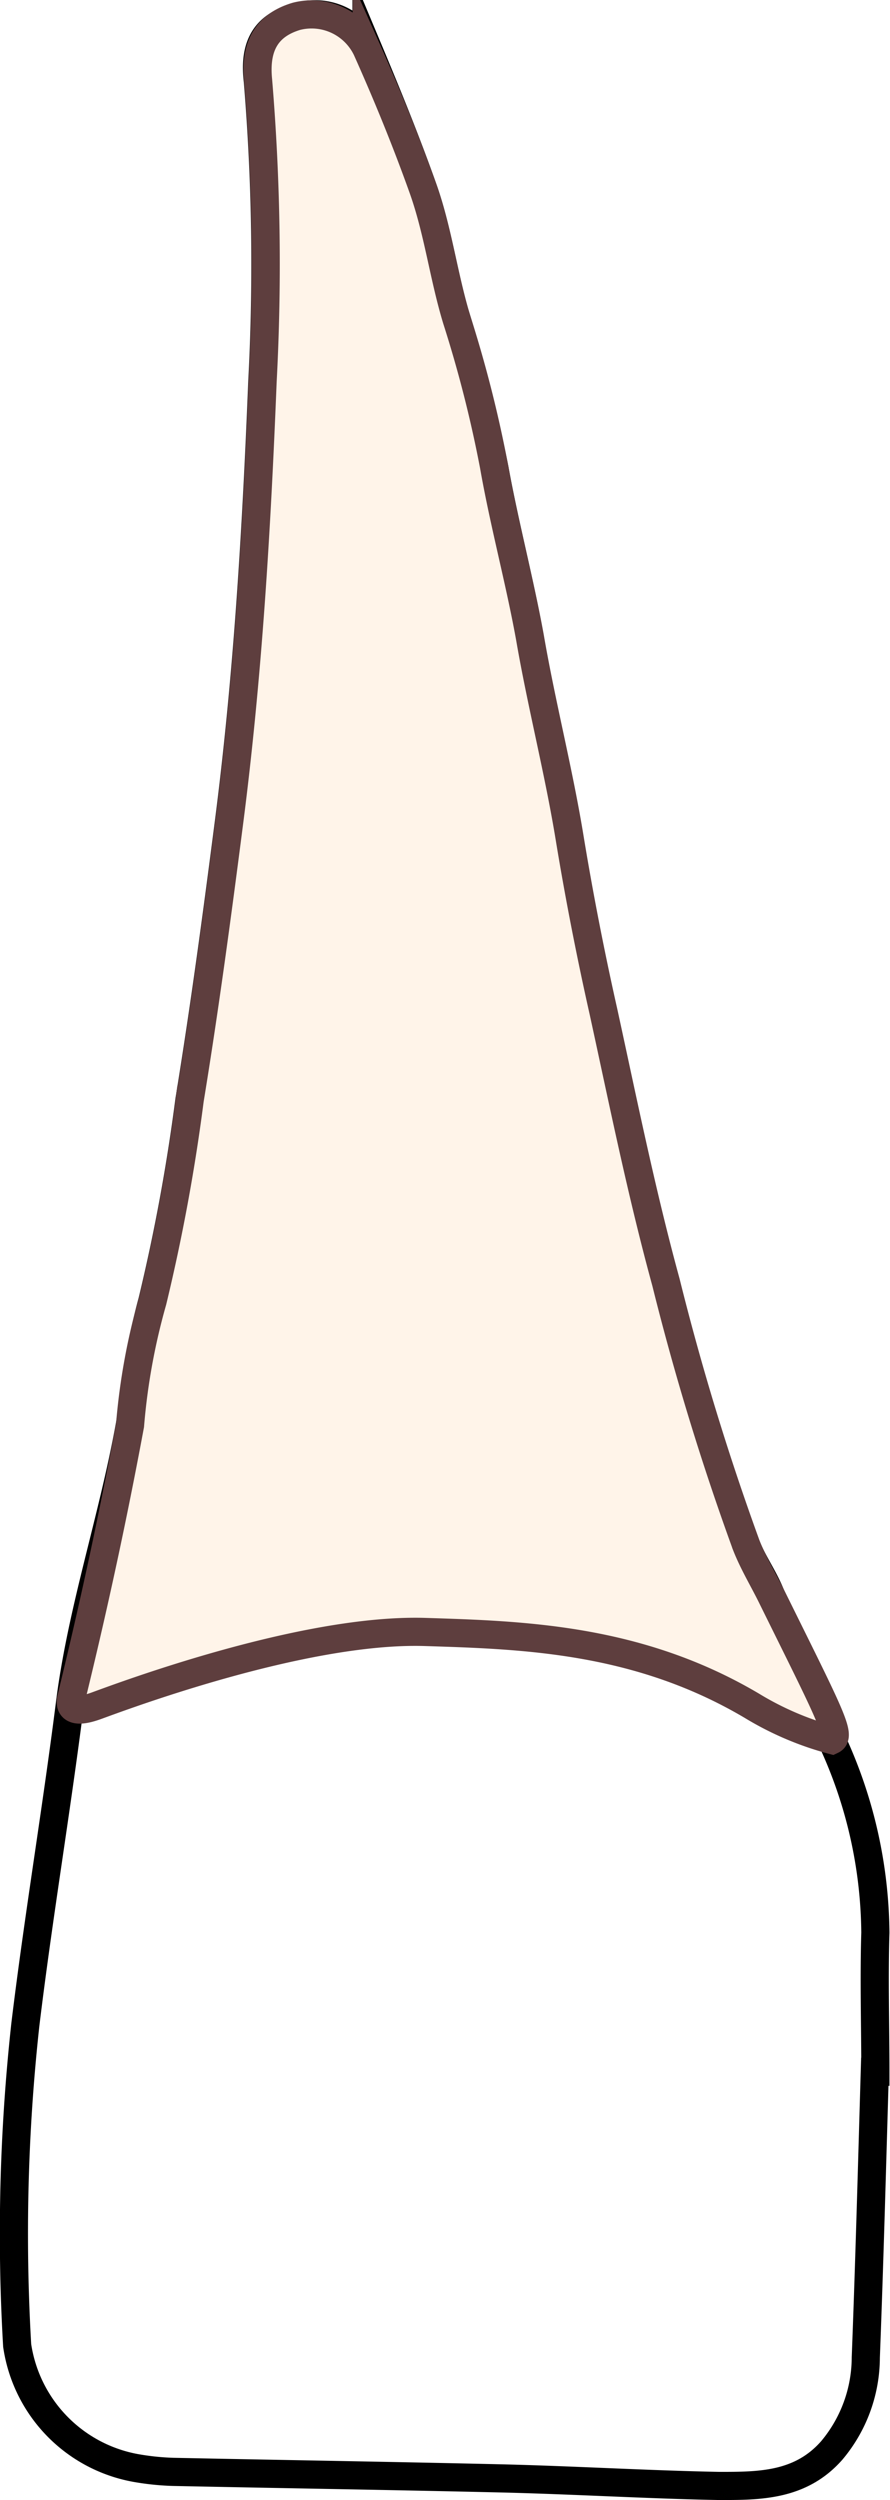 <svg xmlns="http://www.w3.org/2000/svg" viewBox="0 0 31.62 88.79"><defs><style>.cls-1{fill:none;stroke:#000;}.cls-1,.Ð¡Ñ‚Ð¸Ð»ÑŒ-Ð³Ñ€Ð°Ñ„Ð¸ÐºÐ¸{stroke-miterlimit:10;}.Ð¡Ñ‚Ð¸Ð»ÑŒ-Ð³Ñ€Ð°Ñ„Ð¸ÐºÐ¸{fill:#fff4e9;stroke:#5e3e3e;}</style></defs><title>Asset 8_tooth</title><g id="Layer_2" data-name="Layer 2"><g id="IPR"><g id="ВЧ_" data-name="ВЧ !"><g id="_21" data-name="21"><path class="cls-1" d="M31.1,73.58c0-1.65-.05-3.3,0-4.94a16.5,16.5,0,0,0-1.55-6.84c-.69-1.71-1.5-3.36-2.14-5.09-.24-.64-.66-1.21-.91-1.84a92.46,92.46,0,0,1-2.85-9.33c-.87-3.18-1.52-6.4-2.22-9.61-.45-2-.86-4.09-1.2-6.16-.39-2.39-1-4.74-1.41-7.12-.35-2-.89-4-1.25-6a57.13,57.13,0,0,0-1.42-5.55c-.42-1.47-.62-3-1.13-4.43-.61-1.72-1.3-3.4-2-5.07a2.07,2.07,0,0,0-2.44-1C9.49.88,9,1.54,9.16,2.87a78.75,78.75,0,0,1,.16,10.68c-.21,5.26-.52,10.51-1.2,15.75-.42,3.26-.86,6.53-1.39,9.77a66.81,66.81,0,0,1-1.32,7.15c-.4,1.44-.54,2.94-.8,4.41C4,54,2.9,57.19,2.48,60.54,2,64.33,1.36,68.11.9,71.91A68.2,68.2,0,0,0,.61,83.3a5.19,5.19,0,0,0,4.2,4.35,9.16,9.16,0,0,0,1.34.14c3.86.08,7.72.14,11.59.23,2.6.06,5.2.22,7.81.27,1.44,0,2.89,0,4-1.26a5.15,5.15,0,0,0,1.21-3.3c.13-3.38.22-6.76.32-10.15Z"/><path class="Ð¡Ñ‚Ð¸Ð»ÑŒ-Ð³Ñ€Ð°Ñ„Ð¸ÐºÐ¸" d="M29.56,61.8c.34-.16-.16-1.08-2.14-5.09-.3-.61-.66-1.2-.91-1.84a92.46,92.46,0,0,1-2.85-9.33c-.87-3.18-1.52-6.4-2.22-9.61-.45-2-.86-4.09-1.2-6.16-.39-2.39-1-4.74-1.41-7.12-.36-2-.92-4.05-1.28-6.1a44.19,44.19,0,0,0-1.32-5.19c-.47-1.54-.66-3.14-1.2-4.66-.6-1.68-1.27-3.32-2-4.95A2.17,2.17,0,0,0,10.53.58c-1,.3-1.49,1-1.36,2.28a78.76,78.76,0,0,1,.16,10.68c-.21,5.26-.52,10.51-1.2,15.75-.42,3.26-.86,6.53-1.39,9.77a66.8,66.8,0,0,1-1.32,7.15,22.94,22.94,0,0,0-.8,4.41c-.43,2.31-1.09,5.62-2.1,9.74,0,.07-.13.59.88.23.75-.27,7.3-2.76,11.69-2.63,3.51.11,7.58.23,11.62,2.62A10.92,10.92,0,0,0,29.56,61.8Z"/></g></g></g></g></svg>